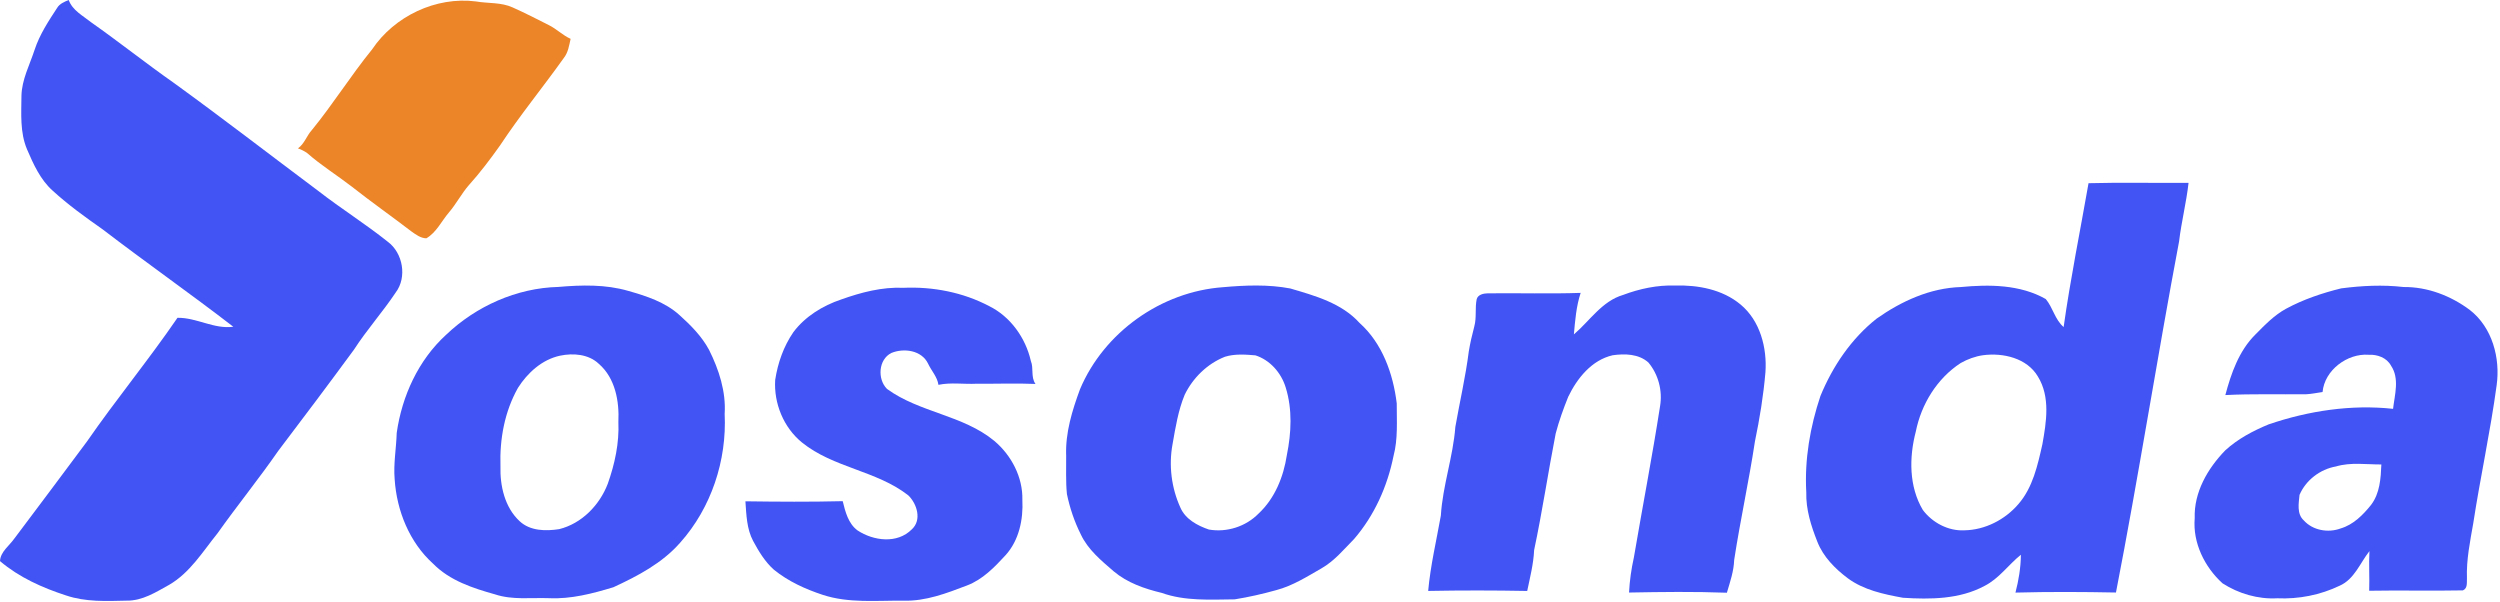 <svg width="959" height="231" viewBox="0 0 959 231" fill="none" xmlns="http://www.w3.org/2000/svg">
<g clip-path="url(#clip0_506_6685)">
<path d="M21.97 2.95C22.95 1.38 24.72 0.69 26.35 0C27.8 4 31.8 6.02 34.94 8.54C45.67 16.08 55.93 24.26 66.67 31.79C85.37 45.33 103.63 59.44 122.12 73.26C130.79 80.01 140.14 85.85 148.72 92.71C154.58 97.01 156.23 106.36 151.78 112.22C146.76 119.75 140.69 126.52 135.78 134.13C126.22 147.16 116.51 160.07 106.75 172.94C99.27 183.72 91 193.91 83.41 204.61C77.76 211.61 72.88 219.7 64.89 224.34C59.83 227.14 54.62 230.5 48.61 230.4C40.83 230.59 32.81 230.96 25.33 228.41C16.27 225.47 7.3 221.46 0 215.24C0.16 211.65 3.61 209.32 5.53 206.55C14.8 194.16 24.15 181.82 33.35 169.37C44.51 153.24 57.01 138.08 68.08 121.91C75.45 121.8 82.12 126.35 89.5 125.34C72.98 112.6 55.89 100.63 39.33 87.95C32.74 83.32 26.15 78.59 20.2 73.14C15.46 68.91 12.82 62.98 10.36 57.27C7.62 50.76 8.18 43.61 8.23 36.73C8.37 30.51 11.38 24.92 13.27 19.12C15.19 13.26 18.61 8.07 21.97 2.95Z" fill="#4254F4"/>
<path d="M801.16 70.28C813.95 69.92 826.74 70.26 839.53 70.14C838.68 77.7 836.79 85.08 835.89 92.64C827.43 137.45 820.4 182.53 811.68 227.29C798.84 227.04 785.97 226.97 773.13 227.32C774.36 222.58 775.18 217.7 775.21 212.79C770.44 216.64 766.84 221.93 761.28 224.75C751.72 229.9 740.5 229.98 729.95 229.3C722.58 227.95 714.91 226.34 708.77 221.79C703.91 218.13 699.4 213.59 697.15 207.84C694.74 201.78 692.71 195.41 692.89 188.81C692.19 176.29 694.35 163.77 698.31 151.92C703.01 140.5 710.13 129.93 719.88 122.22C729.35 115.54 740.4 110.47 752.16 110.11C763.1 109.07 774.92 109.12 784.75 114.71C787.5 117.98 788.25 122.58 791.61 125.46C794.21 106.98 797.95 88.66 801.16 70.28ZM760.71 136.26C757.68 136.69 754.74 137.77 752.09 139.28C743.02 145.2 736.99 155.06 734.89 165.6C732.31 175.47 732.26 186.62 737.59 195.61C741.25 200.5 747.37 203.76 753.55 203.43C761.45 203.3 769.13 199.36 774.24 193.39C779.8 187.02 781.65 178.44 783.46 170.41C784.99 161.87 786.56 152.29 781.75 144.46C777.56 137.35 768.4 135.25 760.71 136.26Z" fill="#4254F4"/>
<path d="M214.15 110.07C223.08 109.3 232.28 109.05 240.98 111.58C247.93 113.56 255.1 115.86 260.58 120.8C264.96 124.73 269.23 129.02 272.02 134.26C275.8 141.84 278.53 150.23 277.98 158.8C278.85 176.61 272.84 194.81 260.93 208.15C254.06 216.01 244.64 220.95 235.31 225.26C227.3 227.69 219.03 229.87 210.58 229.46C203.69 229.21 196.59 230.22 189.93 228.01C181.39 225.62 172.53 222.73 166.15 216.24C157.05 208.04 152.18 195.9 151.39 183.83C150.89 177.88 152.01 171.98 152.18 166.05C154.19 151.91 160.49 138.12 171.14 128.41C182.63 117.45 198.2 110.47 214.15 110.07ZM214.78 136.45C207.93 137.94 202.37 142.99 198.7 148.77C193.57 157.85 191.63 168.45 191.98 178.8C191.76 186.37 193.62 194.67 199.38 199.98C203.44 203.72 209.38 203.77 214.51 202.98C223.17 200.82 229.98 193.79 233.13 185.6C235.84 177.98 237.58 169.94 237.21 161.82C237.6 153.89 236 145.04 229.74 139.59C225.81 135.83 219.86 135.37 214.78 136.45Z" fill="#4254F4"/>
<path d="M469.14 110.17C477.7 109.41 486.44 109.05 494.93 110.65C504.44 113.45 514.62 116.25 521.53 123.88C530.27 131.71 534.4 143.35 535.79 154.73C535.76 161.48 536.31 168.34 534.55 174.94C532.21 186.56 527.22 197.73 519.45 206.74C515.51 210.73 511.88 215.19 506.93 218.01C501.38 221.2 495.87 224.7 489.62 226.36C484.36 227.83 479.02 229.05 473.64 229.91C464.27 230 454.61 230.64 445.62 227.43C439.03 225.84 432.46 223.58 427.19 219.14C422.42 215.01 417.31 210.82 414.59 204.98C412.14 200.09 410.38 194.87 409.27 189.52C408.78 184.64 409.04 179.72 408.98 174.82C408.64 166.02 411.29 157.45 414.3 149.29C423.52 127.44 445.49 111.86 469.14 110.17ZM469.89 136.85C463.12 139.52 457.61 144.93 454.44 151.44C451.96 157.45 450.93 163.91 449.81 170.28C448.27 178.48 449.35 187.16 452.81 194.74C454.76 199.2 459.34 201.62 463.71 203.13C470.56 204.33 477.89 202 482.76 197.03C489.04 191.2 492.37 182.89 493.64 174.55C495.36 166.02 495.81 156.99 493.18 148.59C491.48 143.03 487.18 138.09 481.57 136.31C477.7 135.98 473.63 135.69 469.89 136.85Z" fill="#4254F4"/>
<path d="M622.6 113.14C628.97 110.75 635.73 109.31 642.57 109.53C651.37 109.28 660.73 111.02 667.66 116.79C675.18 123.02 677.88 133.38 677.22 142.81C676.46 151.73 675.01 160.58 673.19 169.35C670.89 184.56 667.56 199.6 665.23 214.81C665.08 219.15 663.65 223.25 662.43 227.37C649.94 226.9 637.4 227.06 624.9 227.3C625.13 222.77 625.77 218.28 626.75 213.86C630.05 194.48 633.79 175.17 636.81 155.75C637.79 149.89 636.15 143.63 632.34 139.07C628.64 135.72 623.26 135.61 618.59 136.28C610.56 138.14 604.97 145.12 601.56 152.23C599.71 156.82 598.02 161.51 596.76 166.3C593.86 181.18 591.64 196.18 588.49 211.02C588.25 216.35 586.91 221.49 585.84 226.69C573.18 226.45 560.5 226.44 547.85 226.68C548.73 216.94 551 207.39 552.71 197.78C553.42 186.27 557.4 175.25 558.27 163.76C559.96 154.1 562.2 144.53 563.43 134.79C563.96 131.56 564.72 128.36 565.55 125.19C566.48 121.78 565.75 118.19 566.46 114.75C566.96 112.98 569.09 112.55 570.7 112.52C582.58 112.38 594.47 112.76 606.34 112.35C604.65 117.48 604.22 122.92 603.74 128.27C609.86 123.07 614.51 115.52 622.6 113.14Z" fill="#4254F4"/>
<path d="M898.06 110.62C905.99 109.59 914.03 109.18 922.01 110.1C931.19 110 940.17 113.47 947.46 118.93C956.04 125.61 959.18 137.37 957.71 147.81C955.31 165.55 951.45 183.04 948.74 200.73C947.53 207.7 946.06 214.71 946.32 221.83C946.22 223.46 946.65 225.64 944.78 226.47C932.8 226.71 920.8 226.39 908.82 226.61C909 221.54 908.64 216.48 908.92 211.41C905.3 215.98 903.15 222.19 897.49 224.68C890.08 228.24 881.78 229.88 873.57 229.5C866.18 229.92 858.75 227.73 852.56 223.76C845.67 217.51 841.1 208.23 841.89 198.79C841.55 188.84 846.86 179.72 853.58 172.79C858.38 168.37 864.28 165.25 870.28 162.78C885.53 157.58 901.97 155.09 917.98 156.83C918.6 151.38 920.54 145.22 917.19 140.26C915.53 137.18 911.92 135.92 908.6 136.09C900.4 135.48 891.68 142.03 890.94 150.38C888.81 150.67 886.7 151.15 884.55 151.24C874.25 151.34 863.93 151.02 853.64 151.55C855.87 143.2 858.86 134.6 865.12 128.37C868.73 124.72 872.36 120.93 876.92 118.44C883.55 114.85 890.76 112.43 898.06 110.62ZM896.08 178.93C890.01 180 884.55 184.15 882.1 189.82C881.78 193.06 880.99 197.14 883.73 199.62C887.2 203.49 893.1 204.49 897.88 202.71C902.74 201.28 906.45 197.53 909.54 193.68C912.92 189.25 913.27 183.52 913.49 178.17C907.68 178.19 901.75 177.25 896.08 178.93Z" fill="#4254F4"/>
<path d="M322.64 114.89C330.31 112.16 338.36 110.03 346.57 110.4C357.84 109.91 369.36 112.12 379.38 117.39C387.6 121.42 393.43 129.61 395.43 138.45C396.6 141.3 395.33 144.68 397.22 147.28C389.68 146.96 382.12 147.27 374.58 147.2C369.71 147.44 364.79 146.62 359.98 147.62C359.56 144.53 357.25 142.21 355.99 139.45C353.53 134.36 346.74 133.42 341.95 135.39C336.94 137.88 336.5 145.43 340.25 149.19C352.72 158.28 369.37 159.2 381.37 169.09C387.97 174.63 392.39 183.03 392.18 191.76C392.56 199.25 390.91 207.28 385.73 212.98C381.49 217.59 376.95 222.3 370.96 224.58C363.15 227.55 355.08 230.69 346.57 230.41C336.24 230.32 325.58 231.47 315.59 228.18C308.9 225.97 302.35 223 296.86 218.53C293.44 215.5 291.05 211.49 288.9 207.52C286.42 202.84 286.31 197.45 285.94 192.3C298.38 192.47 310.84 192.56 323.27 192.25C324.25 196.32 325.41 200.86 328.95 203.47C335.1 207.51 344.2 208.7 349.79 203.04C353.69 199.46 351.77 193.26 348.42 190.02C336.25 180.5 319.65 179.47 307.62 169.72C300.59 164 296.81 154.74 297.36 145.76C298.35 139.25 300.6 132.84 304.35 127.4C308.88 121.38 315.57 117.27 322.64 114.89Z" fill="#4254F4"/>
<path d="M142.72 18.97C151.25 6.21 167.24 -1.4 182.55 0.55C187.24 1.37 192.24 0.82 196.67 2.86C201.36 4.95 205.94 7.3 210.52 9.62C213.49 11.09 215.85 13.54 218.89 14.9C218.3 17.45 217.95 20.17 216.25 22.28C208.23 33.54 199.43 44.25 191.81 55.8C188.07 61.06 184.18 66.23 179.85 71.03C177.02 74.29 175.04 78.19 172.23 81.47C169.36 84.8 167.46 89.15 163.54 91.42C161.33 91.36 159.52 89.98 157.8 88.76C150.21 82.95 142.37 77.44 134.86 71.52C129.23 67.18 123.16 63.41 117.82 58.71C116.73 57.96 115.55 57.36 114.29 56.91C116.8 55.16 117.61 52.09 119.61 49.91C127.77 39.94 134.58 28.96 142.72 18.97Z" fill="#EC8528"/>
</g>
<defs>
<clipPath id="clip0_506_6685">
<rect width="958.06" height="230.54" fill="white"/>
</clipPath>
</defs>
</svg>
